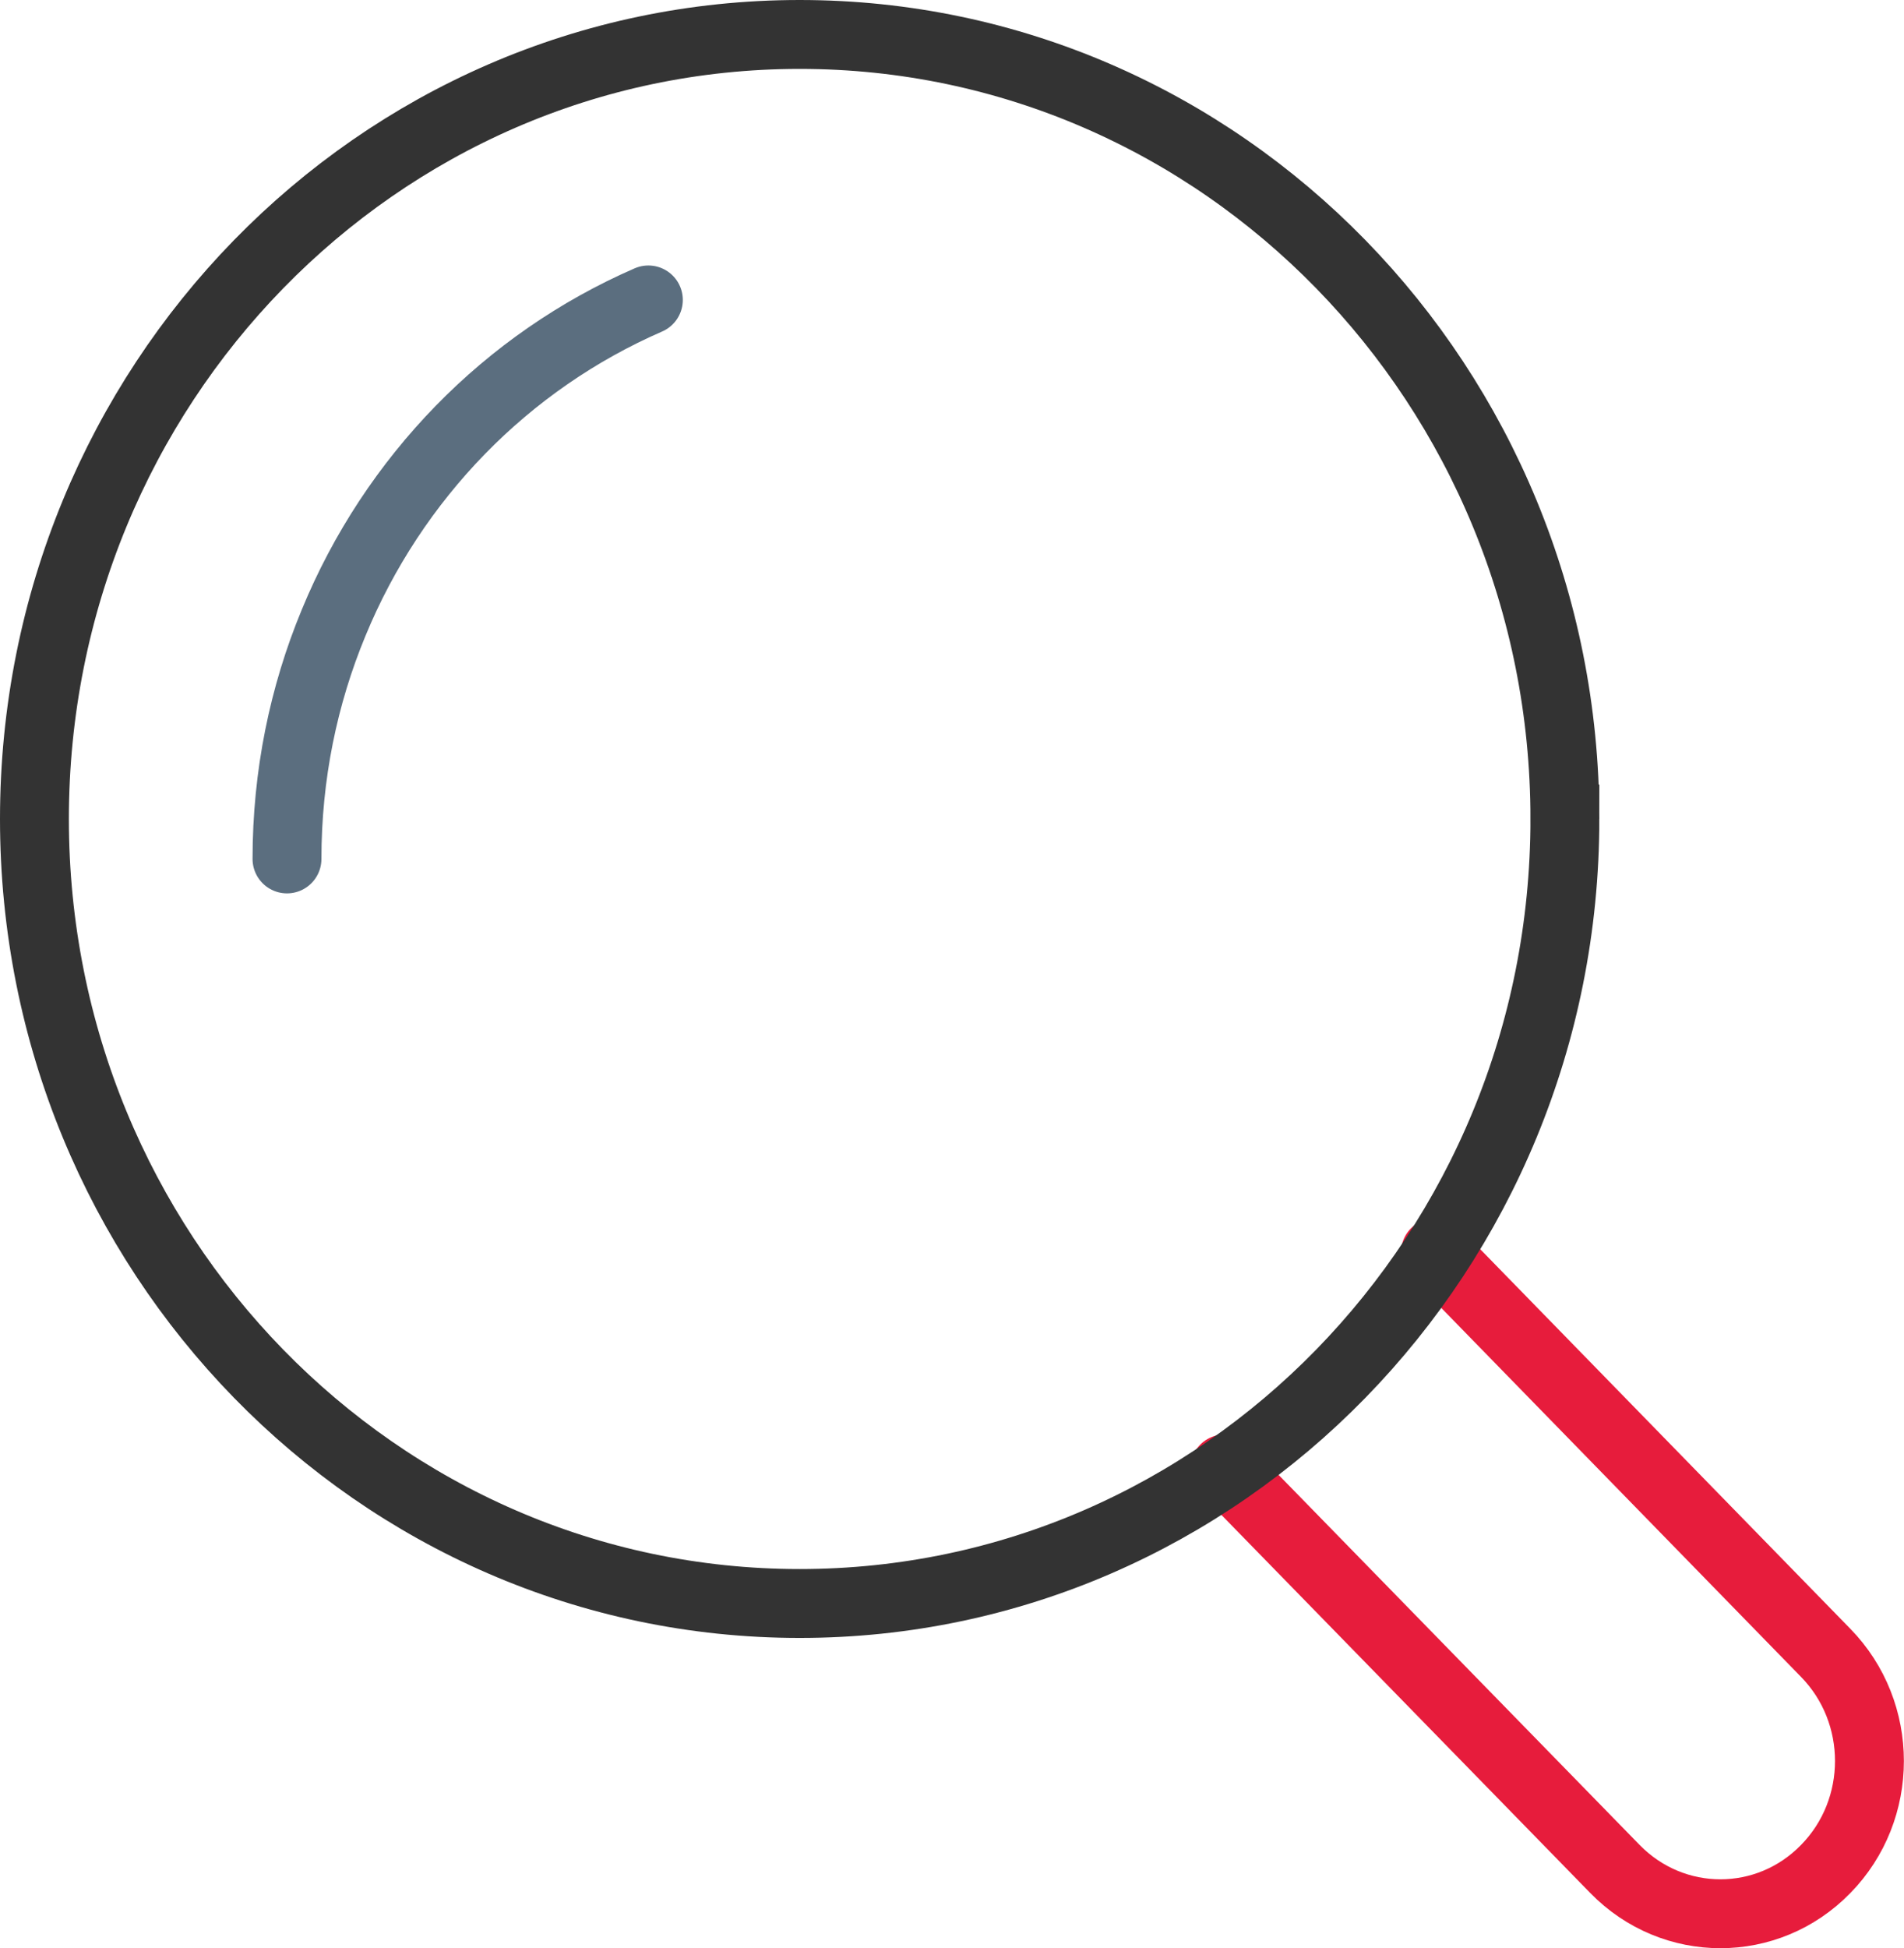 <?xml version="1.0" encoding="UTF-8"?><svg id="Layer_2" xmlns="http://www.w3.org/2000/svg" viewBox="0 0 82.93 84.83"><defs><style>.cls-1{stroke:#e71c3c;}.cls-1,.cls-2,.cls-3{fill:none;stroke-linecap:round;stroke-miterlimit:10;stroke-width:3px;}.cls-2{stroke:#5b6e7f;}.cls-3{stroke:#333;}</style></defs><g id="Layer_1-2"><g><path class="cls-1" d="m53.34,63.96l17,17.42c2.54,2.6,6.65,2.6,9.18,0,2.54-2.59,2.54-6.81,0-9.41l-17-17.43"/><path class="cls-3" d="m68.16,35.66c0,18.87-14.92,34.16-33.33,34.16S1.5,54.52,1.5,35.66,16.42,1.5,34.83,1.5s33.33,15.29,33.33,34.16Z"/><path class="cls-2" d="m12.5,37.4c0-3.65.72-7.12,2.03-10.28,1.3-3.16,3.19-6.01,5.52-8.4,2.33-2.39,5.11-4.32,8.19-5.66"/></g></g></svg>